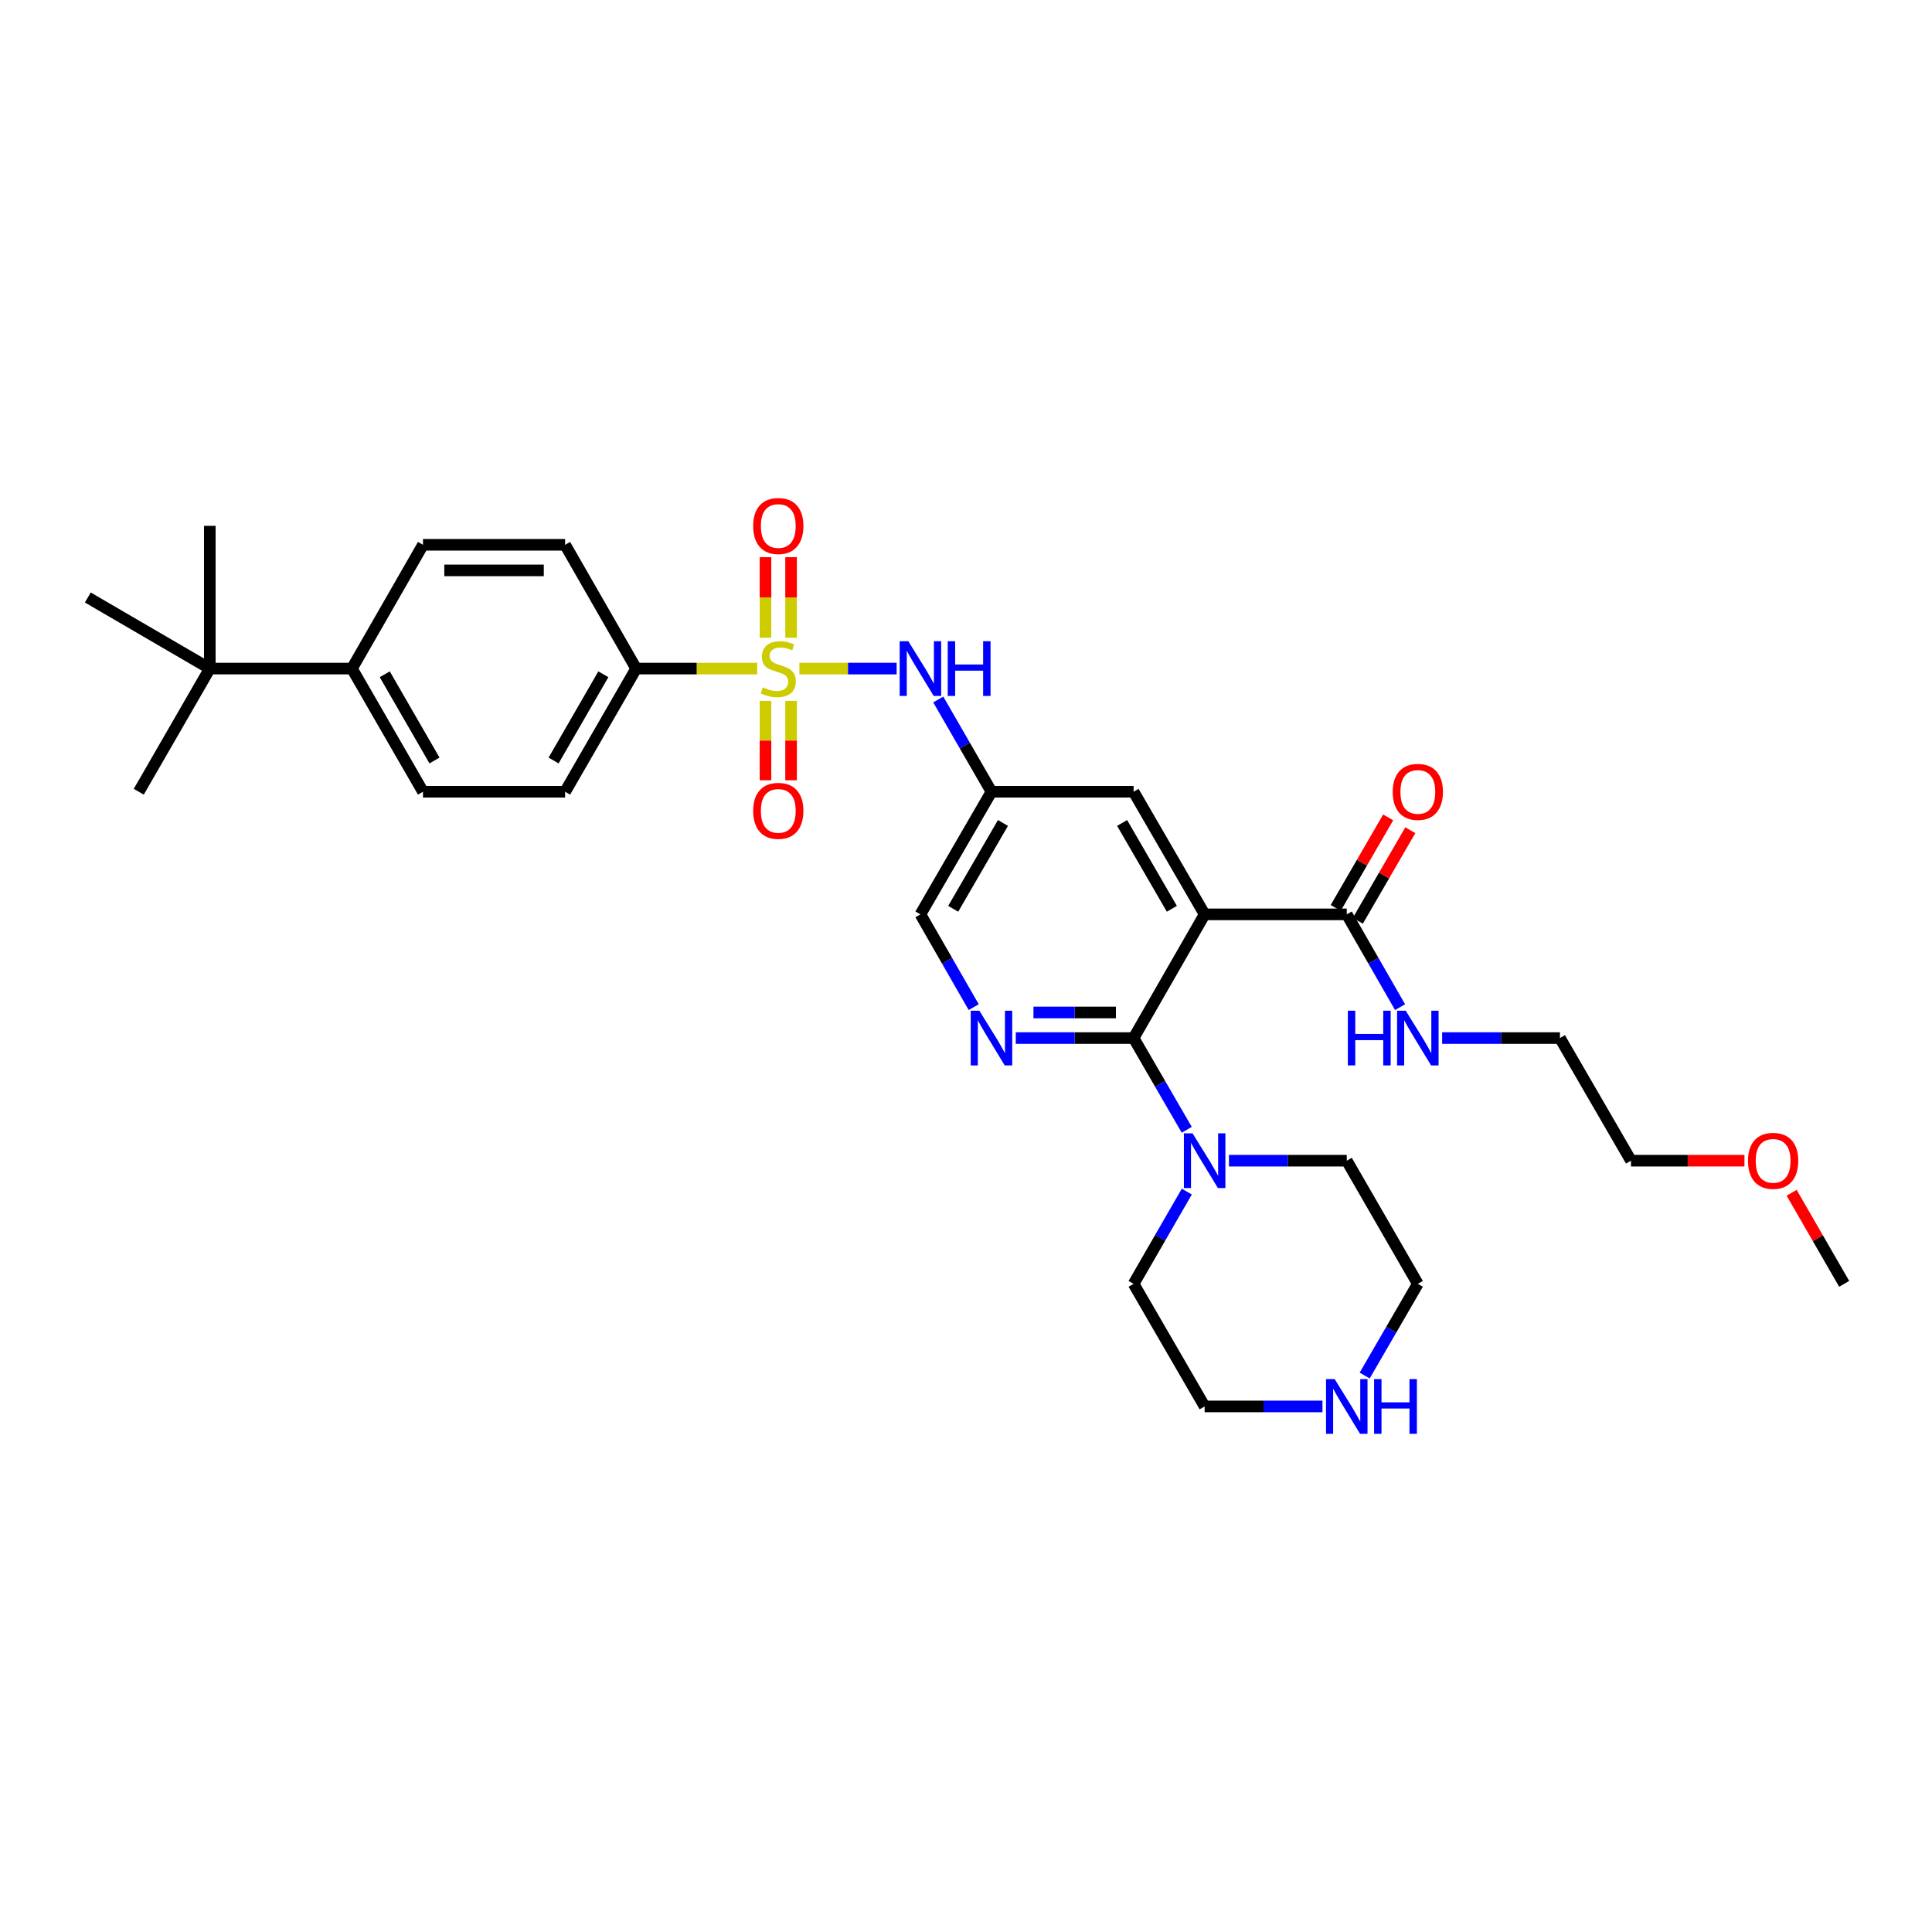 <?xml version='1.0' encoding='iso-8859-1'?>
<svg version='1.1' baseProfile='full'
              xmlns='http://www.w3.org/2000/svg'
                      xmlns:rdkit='http://www.rdkit.org/xml'
                      xmlns:xlink='http://www.w3.org/1999/xlink'
                  xml:space='preserve'
width='1000px' height='1000px' viewBox='0 0 1000 1000'>
<!-- END OF HEADER -->
<rect style='opacity:1.0;fill:#FFFFFF;stroke:none' width='1000' height='1000' x='0' y='0'> </rect>
<path class='bond-3' d='M 413.759,346.056 L 438.929,346.056' style='fill:none;fill-rule:evenodd;stroke:#CCCC00;stroke-width:6px;stroke-linecap:butt;stroke-linejoin:miter;stroke-opacity:1' />
<path class='bond-3' d='M 438.929,346.056 L 464.099,346.056' style='fill:none;fill-rule:evenodd;stroke:#0000FF;stroke-width:6px;stroke-linecap:butt;stroke-linejoin:miter;stroke-opacity:1' />
<path class='bond-6' d='M 391.921,346.056 L 360.598,346.056' style='fill:none;fill-rule:evenodd;stroke:#CCCC00;stroke-width:6px;stroke-linecap:butt;stroke-linejoin:miter;stroke-opacity:1' />
<path class='bond-6' d='M 360.598,346.056 L 329.275,346.056' style='fill:none;fill-rule:evenodd;stroke:#000000;stroke-width:6px;stroke-linecap:butt;stroke-linejoin:miter;stroke-opacity:1' />
<path class='bond-9' d='M 396.219,362.775 L 396.219,383.328' style='fill:none;fill-rule:evenodd;stroke:#CCCC00;stroke-width:6px;stroke-linecap:butt;stroke-linejoin:miter;stroke-opacity:1' />
<path class='bond-9' d='M 396.219,383.328 L 396.219,403.88' style='fill:none;fill-rule:evenodd;stroke:#FF0000;stroke-width:6px;stroke-linecap:butt;stroke-linejoin:miter;stroke-opacity:1' />
<path class='bond-9' d='M 409.462,362.775 L 409.462,383.328' style='fill:none;fill-rule:evenodd;stroke:#CCCC00;stroke-width:6px;stroke-linecap:butt;stroke-linejoin:miter;stroke-opacity:1' />
<path class='bond-9' d='M 409.462,383.328 L 409.462,403.88' style='fill:none;fill-rule:evenodd;stroke:#FF0000;stroke-width:6px;stroke-linecap:butt;stroke-linejoin:miter;stroke-opacity:1' />
<path class='bond-10' d='M 409.462,330.089 L 409.462,309.236' style='fill:none;fill-rule:evenodd;stroke:#CCCC00;stroke-width:6px;stroke-linecap:butt;stroke-linejoin:miter;stroke-opacity:1' />
<path class='bond-10' d='M 409.462,309.236 L 409.462,288.382' style='fill:none;fill-rule:evenodd;stroke:#FF0000;stroke-width:6px;stroke-linecap:butt;stroke-linejoin:miter;stroke-opacity:1' />
<path class='bond-10' d='M 396.219,330.089 L 396.219,309.236' style='fill:none;fill-rule:evenodd;stroke:#CCCC00;stroke-width:6px;stroke-linecap:butt;stroke-linejoin:miter;stroke-opacity:1' />
<path class='bond-10' d='M 396.219,309.236 L 396.219,288.382' style='fill:none;fill-rule:evenodd;stroke:#FF0000;stroke-width:6px;stroke-linecap:butt;stroke-linejoin:miter;stroke-opacity:1' />
<path class='bond-0' d='M 623.521,473.27 L 586.749,409.807' style='fill:none;fill-rule:evenodd;stroke:#000000;stroke-width:6px;stroke-linecap:butt;stroke-linejoin:miter;stroke-opacity:1' />
<path class='bond-0' d='M 606.547,470.39 L 580.806,425.965' style='fill:none;fill-rule:evenodd;stroke:#000000;stroke-width:6px;stroke-linecap:butt;stroke-linejoin:miter;stroke-opacity:1' />
<path class='bond-5' d='M 623.521,473.27 L 697.086,473.27' style='fill:none;fill-rule:evenodd;stroke:#000000;stroke-width:6px;stroke-linecap:butt;stroke-linejoin:miter;stroke-opacity:1' />
<path class='bond-33' d='M 623.521,473.27 L 586.749,537.3' style='fill:none;fill-rule:evenodd;stroke:#000000;stroke-width:6px;stroke-linecap:butt;stroke-linejoin:miter;stroke-opacity:1' />
<path class='bond-1' d='M 586.749,537.3 L 556.256,537.3' style='fill:none;fill-rule:evenodd;stroke:#000000;stroke-width:6px;stroke-linecap:butt;stroke-linejoin:miter;stroke-opacity:1' />
<path class='bond-1' d='M 556.256,537.3 L 525.763,537.3' style='fill:none;fill-rule:evenodd;stroke:#0000FF;stroke-width:6px;stroke-linecap:butt;stroke-linejoin:miter;stroke-opacity:1' />
<path class='bond-1' d='M 577.601,524.057 L 556.256,524.057' style='fill:none;fill-rule:evenodd;stroke:#000000;stroke-width:6px;stroke-linecap:butt;stroke-linejoin:miter;stroke-opacity:1' />
<path class='bond-1' d='M 556.256,524.057 L 534.911,524.057' style='fill:none;fill-rule:evenodd;stroke:#0000FF;stroke-width:6px;stroke-linecap:butt;stroke-linejoin:miter;stroke-opacity:1' />
<path class='bond-4' d='M 586.749,537.3 L 600.502,561.039' style='fill:none;fill-rule:evenodd;stroke:#000000;stroke-width:6px;stroke-linecap:butt;stroke-linejoin:miter;stroke-opacity:1' />
<path class='bond-4' d='M 600.502,561.039 L 614.255,584.778' style='fill:none;fill-rule:evenodd;stroke:#0000FF;stroke-width:6px;stroke-linecap:butt;stroke-linejoin:miter;stroke-opacity:1' />
<path class='bond-2' d='M 503.99,521.294 L 490.198,497.282' style='fill:none;fill-rule:evenodd;stroke:#0000FF;stroke-width:6px;stroke-linecap:butt;stroke-linejoin:miter;stroke-opacity:1' />
<path class='bond-2' d='M 490.198,497.282 L 476.405,473.27' style='fill:none;fill-rule:evenodd;stroke:#000000;stroke-width:6px;stroke-linecap:butt;stroke-linejoin:miter;stroke-opacity:1' />
<path class='bond-7' d='M 485.636,362.056 L 499.41,385.931' style='fill:none;fill-rule:evenodd;stroke:#0000FF;stroke-width:6px;stroke-linecap:butt;stroke-linejoin:miter;stroke-opacity:1' />
<path class='bond-7' d='M 499.41,385.931 L 513.184,409.807' style='fill:none;fill-rule:evenodd;stroke:#000000;stroke-width:6px;stroke-linecap:butt;stroke-linejoin:miter;stroke-opacity:1' />
<path class='bond-21' d='M 636.1,600.771 L 666.593,600.771' style='fill:none;fill-rule:evenodd;stroke:#0000FF;stroke-width:6px;stroke-linecap:butt;stroke-linejoin:miter;stroke-opacity:1' />
<path class='bond-21' d='M 666.593,600.771 L 697.086,600.771' style='fill:none;fill-rule:evenodd;stroke:#000000;stroke-width:6px;stroke-linecap:butt;stroke-linejoin:miter;stroke-opacity:1' />
<path class='bond-22' d='M 614.291,616.771 L 600.52,640.643' style='fill:none;fill-rule:evenodd;stroke:#0000FF;stroke-width:6px;stroke-linecap:butt;stroke-linejoin:miter;stroke-opacity:1' />
<path class='bond-22' d='M 600.52,640.643 L 586.749,664.515' style='fill:none;fill-rule:evenodd;stroke:#000000;stroke-width:6px;stroke-linecap:butt;stroke-linejoin:miter;stroke-opacity:1' />
<path class='bond-15' d='M 702.815,476.59 L 716.396,453.155' style='fill:none;fill-rule:evenodd;stroke:#000000;stroke-width:6px;stroke-linecap:butt;stroke-linejoin:miter;stroke-opacity:1' />
<path class='bond-15' d='M 716.396,453.155 L 729.977,429.721' style='fill:none;fill-rule:evenodd;stroke:#FF0000;stroke-width:6px;stroke-linecap:butt;stroke-linejoin:miter;stroke-opacity:1' />
<path class='bond-15' d='M 691.357,469.95 L 704.938,446.515' style='fill:none;fill-rule:evenodd;stroke:#000000;stroke-width:6px;stroke-linecap:butt;stroke-linejoin:miter;stroke-opacity:1' />
<path class='bond-15' d='M 704.938,446.515 L 718.519,423.08' style='fill:none;fill-rule:evenodd;stroke:#FF0000;stroke-width:6px;stroke-linecap:butt;stroke-linejoin:miter;stroke-opacity:1' />
<path class='bond-20' d='M 697.086,473.27 L 710.878,497.282' style='fill:none;fill-rule:evenodd;stroke:#000000;stroke-width:6px;stroke-linecap:butt;stroke-linejoin:miter;stroke-opacity:1' />
<path class='bond-20' d='M 710.878,497.282 L 724.671,521.294' style='fill:none;fill-rule:evenodd;stroke:#0000FF;stroke-width:6px;stroke-linecap:butt;stroke-linejoin:miter;stroke-opacity:1' />
<path class='bond-16' d='M 329.275,346.056 L 292.504,281.989' style='fill:none;fill-rule:evenodd;stroke:#000000;stroke-width:6px;stroke-linecap:butt;stroke-linejoin:miter;stroke-opacity:1' />
<path class='bond-17' d='M 329.275,346.056 L 292.504,409.807' style='fill:none;fill-rule:evenodd;stroke:#000000;stroke-width:6px;stroke-linecap:butt;stroke-linejoin:miter;stroke-opacity:1' />
<path class='bond-17' d='M 312.288,349.002 L 286.548,393.627' style='fill:none;fill-rule:evenodd;stroke:#000000;stroke-width:6px;stroke-linecap:butt;stroke-linejoin:miter;stroke-opacity:1' />
<path class='bond-8' d='M 513.184,409.807 L 586.749,409.807' style='fill:none;fill-rule:evenodd;stroke:#000000;stroke-width:6px;stroke-linecap:butt;stroke-linejoin:miter;stroke-opacity:1' />
<path class='bond-14' d='M 513.184,409.807 L 476.405,473.27' style='fill:none;fill-rule:evenodd;stroke:#000000;stroke-width:6px;stroke-linecap:butt;stroke-linejoin:miter;stroke-opacity:1' />
<path class='bond-14' d='M 519.125,425.966 L 493.38,470.391' style='fill:none;fill-rule:evenodd;stroke:#000000;stroke-width:6px;stroke-linecap:butt;stroke-linejoin:miter;stroke-opacity:1' />
<path class='bond-11' d='M 108.594,346.056 L 182.16,346.056' style='fill:none;fill-rule:evenodd;stroke:#000000;stroke-width:6px;stroke-linecap:butt;stroke-linejoin:miter;stroke-opacity:1' />
<path class='bond-26' d='M 108.594,346.056 L 71.823,409.807' style='fill:none;fill-rule:evenodd;stroke:#000000;stroke-width:6px;stroke-linecap:butt;stroke-linejoin:miter;stroke-opacity:1' />
<path class='bond-27' d='M 108.594,346.056 L 45.455,309.263' style='fill:none;fill-rule:evenodd;stroke:#000000;stroke-width:6px;stroke-linecap:butt;stroke-linejoin:miter;stroke-opacity:1' />
<path class='bond-28' d='M 108.594,346.056 L 108.594,272.175' style='fill:none;fill-rule:evenodd;stroke:#000000;stroke-width:6px;stroke-linecap:butt;stroke-linejoin:miter;stroke-opacity:1' />
<path class='bond-12' d='M 182.16,346.056 L 218.938,409.807' style='fill:none;fill-rule:evenodd;stroke:#000000;stroke-width:6px;stroke-linecap:butt;stroke-linejoin:miter;stroke-opacity:1' />
<path class='bond-12' d='M 199.147,349.001 L 224.893,393.626' style='fill:none;fill-rule:evenodd;stroke:#000000;stroke-width:6px;stroke-linecap:butt;stroke-linejoin:miter;stroke-opacity:1' />
<path class='bond-32' d='M 182.16,346.056 L 218.938,281.989' style='fill:none;fill-rule:evenodd;stroke:#000000;stroke-width:6px;stroke-linecap:butt;stroke-linejoin:miter;stroke-opacity:1' />
<path class='bond-13' d='M 684.507,727.971 L 654.014,727.971' style='fill:none;fill-rule:evenodd;stroke:#0000FF;stroke-width:6px;stroke-linecap:butt;stroke-linejoin:miter;stroke-opacity:1' />
<path class='bond-13' d='M 654.014,727.971 L 623.521,727.971' style='fill:none;fill-rule:evenodd;stroke:#000000;stroke-width:6px;stroke-linecap:butt;stroke-linejoin:miter;stroke-opacity:1' />
<path class='bond-34' d='M 706.356,711.977 L 720.11,688.246' style='fill:none;fill-rule:evenodd;stroke:#0000FF;stroke-width:6px;stroke-linecap:butt;stroke-linejoin:miter;stroke-opacity:1' />
<path class='bond-34' d='M 720.11,688.246 L 733.865,664.515' style='fill:none;fill-rule:evenodd;stroke:#000000;stroke-width:6px;stroke-linecap:butt;stroke-linejoin:miter;stroke-opacity:1' />
<path class='bond-18' d='M 292.504,281.989 L 218.938,281.989' style='fill:none;fill-rule:evenodd;stroke:#000000;stroke-width:6px;stroke-linecap:butt;stroke-linejoin:miter;stroke-opacity:1' />
<path class='bond-18' d='M 281.469,295.232 L 229.973,295.232' style='fill:none;fill-rule:evenodd;stroke:#000000;stroke-width:6px;stroke-linecap:butt;stroke-linejoin:miter;stroke-opacity:1' />
<path class='bond-19' d='M 292.504,409.807 L 218.938,409.807' style='fill:none;fill-rule:evenodd;stroke:#000000;stroke-width:6px;stroke-linecap:butt;stroke-linejoin:miter;stroke-opacity:1' />
<path class='bond-29' d='M 746.444,537.3 L 776.937,537.3' style='fill:none;fill-rule:evenodd;stroke:#0000FF;stroke-width:6px;stroke-linecap:butt;stroke-linejoin:miter;stroke-opacity:1' />
<path class='bond-29' d='M 776.937,537.3 L 807.43,537.3' style='fill:none;fill-rule:evenodd;stroke:#000000;stroke-width:6px;stroke-linecap:butt;stroke-linejoin:miter;stroke-opacity:1' />
<path class='bond-24' d='M 697.086,600.771 L 733.865,664.515' style='fill:none;fill-rule:evenodd;stroke:#000000;stroke-width:6px;stroke-linecap:butt;stroke-linejoin:miter;stroke-opacity:1' />
<path class='bond-23' d='M 586.749,664.515 L 623.521,727.971' style='fill:none;fill-rule:evenodd;stroke:#000000;stroke-width:6px;stroke-linecap:butt;stroke-linejoin:miter;stroke-opacity:1' />
<path class='bond-25' d='M 902.927,600.771 L 873.564,600.771' style='fill:none;fill-rule:evenodd;stroke:#FF0000;stroke-width:6px;stroke-linecap:butt;stroke-linejoin:miter;stroke-opacity:1' />
<path class='bond-25' d='M 873.564,600.771 L 844.201,600.771' style='fill:none;fill-rule:evenodd;stroke:#000000;stroke-width:6px;stroke-linecap:butt;stroke-linejoin:miter;stroke-opacity:1' />
<path class='bond-31' d='M 927.344,617.371 L 940.945,640.943' style='fill:none;fill-rule:evenodd;stroke:#FF0000;stroke-width:6px;stroke-linecap:butt;stroke-linejoin:miter;stroke-opacity:1' />
<path class='bond-31' d='M 940.945,640.943 L 954.545,664.515' style='fill:none;fill-rule:evenodd;stroke:#000000;stroke-width:6px;stroke-linecap:butt;stroke-linejoin:miter;stroke-opacity:1' />
<path class='bond-30' d='M 807.43,537.3 L 844.201,600.771' style='fill:none;fill-rule:evenodd;stroke:#000000;stroke-width:6px;stroke-linecap:butt;stroke-linejoin:miter;stroke-opacity:1' />
<path  class='atom-0' d='M 394.84 355.776
Q 395.16 355.896, 396.48 356.456
Q 397.8 357.016, 399.24 357.376
Q 400.72 357.696, 402.16 357.696
Q 404.84 357.696, 406.4 356.416
Q 407.96 355.096, 407.96 352.816
Q 407.96 351.256, 407.16 350.296
Q 406.4 349.336, 405.2 348.816
Q 404 348.296, 402 347.696
Q 399.48 346.936, 397.96 346.216
Q 396.48 345.496, 395.4 343.976
Q 394.36 342.456, 394.36 339.896
Q 394.36 336.336, 396.76 334.136
Q 399.2 331.936, 404 331.936
Q 407.28 331.936, 411 333.496
L 410.08 336.576
Q 406.68 335.176, 404.12 335.176
Q 401.36 335.176, 399.84 336.336
Q 398.32 337.456, 398.36 339.416
Q 398.36 340.936, 399.12 341.856
Q 399.92 342.776, 401.04 343.296
Q 402.2 343.816, 404.12 344.416
Q 406.68 345.216, 408.2 346.016
Q 409.72 346.816, 410.8 348.456
Q 411.92 350.056, 411.92 352.816
Q 411.92 356.736, 409.28 358.856
Q 406.68 360.936, 402.32 360.936
Q 399.8 360.936, 397.88 360.376
Q 396 359.856, 393.76 358.936
L 394.84 355.776
' fill='#CCCC00'/>
<path  class='atom-3' d='M 506.924 523.14
L 516.204 538.14
Q 517.124 539.62, 518.604 542.3
Q 520.084 544.98, 520.164 545.14
L 520.164 523.14
L 523.924 523.14
L 523.924 551.46
L 520.044 551.46
L 510.084 535.06
Q 508.924 533.14, 507.684 530.94
Q 506.484 528.74, 506.124 528.06
L 506.124 551.46
L 502.444 551.46
L 502.444 523.14
L 506.924 523.14
' fill='#0000FF'/>
<path  class='atom-4' d='M 470.145 331.896
L 479.425 346.896
Q 480.345 348.376, 481.825 351.056
Q 483.305 353.736, 483.385 353.896
L 483.385 331.896
L 487.145 331.896
L 487.145 360.216
L 483.265 360.216
L 473.305 343.816
Q 472.145 341.896, 470.905 339.696
Q 469.705 337.496, 469.345 336.816
L 469.345 360.216
L 465.665 360.216
L 465.665 331.896
L 470.145 331.896
' fill='#0000FF'/>
<path  class='atom-4' d='M 490.545 331.896
L 494.385 331.896
L 494.385 343.936
L 508.865 343.936
L 508.865 331.896
L 512.705 331.896
L 512.705 360.216
L 508.865 360.216
L 508.865 347.136
L 494.385 347.136
L 494.385 360.216
L 490.545 360.216
L 490.545 331.896
' fill='#0000FF'/>
<path  class='atom-5' d='M 617.261 586.611
L 626.541 601.611
Q 627.461 603.091, 628.941 605.771
Q 630.421 608.451, 630.501 608.611
L 630.501 586.611
L 634.261 586.611
L 634.261 614.931
L 630.381 614.931
L 620.421 598.531
Q 619.261 596.611, 618.021 594.411
Q 616.821 592.211, 616.461 591.531
L 616.461 614.931
L 612.781 614.931
L 612.781 586.611
L 617.261 586.611
' fill='#0000FF'/>
<path  class='atom-10' d='M 389.84 419.701
Q 389.84 412.901, 393.2 409.101
Q 396.56 405.301, 402.84 405.301
Q 409.12 405.301, 412.48 409.101
Q 415.84 412.901, 415.84 419.701
Q 415.84 426.581, 412.44 430.501
Q 409.04 434.381, 402.84 434.381
Q 396.6 434.381, 393.2 430.501
Q 389.84 426.621, 389.84 419.701
M 402.84 431.181
Q 407.16 431.181, 409.48 428.301
Q 411.84 425.381, 411.84 419.701
Q 411.84 414.141, 409.48 411.341
Q 407.16 408.501, 402.84 408.501
Q 398.52 408.501, 396.16 411.301
Q 393.84 414.101, 393.84 419.701
Q 393.84 425.421, 396.16 428.301
Q 398.52 431.181, 402.84 431.181
' fill='#FF0000'/>
<path  class='atom-11' d='M 389.84 272.255
Q 389.84 265.455, 393.2 261.655
Q 396.56 257.855, 402.84 257.855
Q 409.12 257.855, 412.48 261.655
Q 415.84 265.455, 415.84 272.255
Q 415.84 279.135, 412.44 283.055
Q 409.04 286.935, 402.84 286.935
Q 396.6 286.935, 393.2 283.055
Q 389.84 279.175, 389.84 272.255
M 402.84 283.735
Q 407.16 283.735, 409.48 280.855
Q 411.84 277.935, 411.84 272.255
Q 411.84 266.695, 409.48 263.895
Q 407.16 261.055, 402.84 261.055
Q 398.52 261.055, 396.16 263.855
Q 393.84 266.655, 393.84 272.255
Q 393.84 277.975, 396.16 280.855
Q 398.52 283.735, 402.84 283.735
' fill='#FF0000'/>
<path  class='atom-14' d='M 690.826 713.811
L 700.106 728.811
Q 701.026 730.291, 702.506 732.971
Q 703.986 735.651, 704.066 735.811
L 704.066 713.811
L 707.826 713.811
L 707.826 742.131
L 703.946 742.131
L 693.986 725.731
Q 692.826 723.811, 691.586 721.611
Q 690.386 719.411, 690.026 718.731
L 690.026 742.131
L 686.346 742.131
L 686.346 713.811
L 690.826 713.811
' fill='#0000FF'/>
<path  class='atom-14' d='M 711.226 713.811
L 715.066 713.811
L 715.066 725.851
L 729.546 725.851
L 729.546 713.811
L 733.386 713.811
L 733.386 742.131
L 729.546 742.131
L 729.546 729.051
L 715.066 729.051
L 715.066 742.131
L 711.226 742.131
L 711.226 713.811
' fill='#0000FF'/>
<path  class='atom-16' d='M 720.865 409.887
Q 720.865 403.087, 724.225 399.287
Q 727.585 395.487, 733.865 395.487
Q 740.145 395.487, 743.505 399.287
Q 746.865 403.087, 746.865 409.887
Q 746.865 416.767, 743.465 420.687
Q 740.065 424.567, 733.865 424.567
Q 727.625 424.567, 724.225 420.687
Q 720.865 416.807, 720.865 409.887
M 733.865 421.367
Q 738.185 421.367, 740.505 418.487
Q 742.865 415.567, 742.865 409.887
Q 742.865 404.327, 740.505 401.527
Q 738.185 398.687, 733.865 398.687
Q 729.545 398.687, 727.185 401.487
Q 724.865 404.287, 724.865 409.887
Q 724.865 415.607, 727.185 418.487
Q 729.545 421.367, 733.865 421.367
' fill='#FF0000'/>
<path  class='atom-21' d='M 697.645 523.14
L 701.485 523.14
L 701.485 535.18
L 715.965 535.18
L 715.965 523.14
L 719.805 523.14
L 719.805 551.46
L 715.965 551.46
L 715.965 538.38
L 701.485 538.38
L 701.485 551.46
L 697.645 551.46
L 697.645 523.14
' fill='#0000FF'/>
<path  class='atom-21' d='M 727.605 523.14
L 736.885 538.14
Q 737.805 539.62, 739.285 542.3
Q 740.765 544.98, 740.845 545.14
L 740.845 523.14
L 744.605 523.14
L 744.605 551.46
L 740.725 551.46
L 730.765 535.06
Q 729.605 533.14, 728.365 530.94
Q 727.165 528.74, 726.805 528.06
L 726.805 551.46
L 723.125 551.46
L 723.125 523.14
L 727.605 523.14
' fill='#0000FF'/>
<path  class='atom-26' d='M 904.767 600.851
Q 904.767 594.051, 908.127 590.251
Q 911.487 586.451, 917.767 586.451
Q 924.047 586.451, 927.407 590.251
Q 930.767 594.051, 930.767 600.851
Q 930.767 607.731, 927.367 611.651
Q 923.967 615.531, 917.767 615.531
Q 911.527 615.531, 908.127 611.651
Q 904.767 607.771, 904.767 600.851
M 917.767 612.331
Q 922.087 612.331, 924.407 609.451
Q 926.767 606.531, 926.767 600.851
Q 926.767 595.291, 924.407 592.491
Q 922.087 589.651, 917.767 589.651
Q 913.447 589.651, 911.087 592.451
Q 908.767 595.251, 908.767 600.851
Q 908.767 606.571, 911.087 609.451
Q 913.447 612.331, 917.767 612.331
' fill='#FF0000'/>
</svg>
